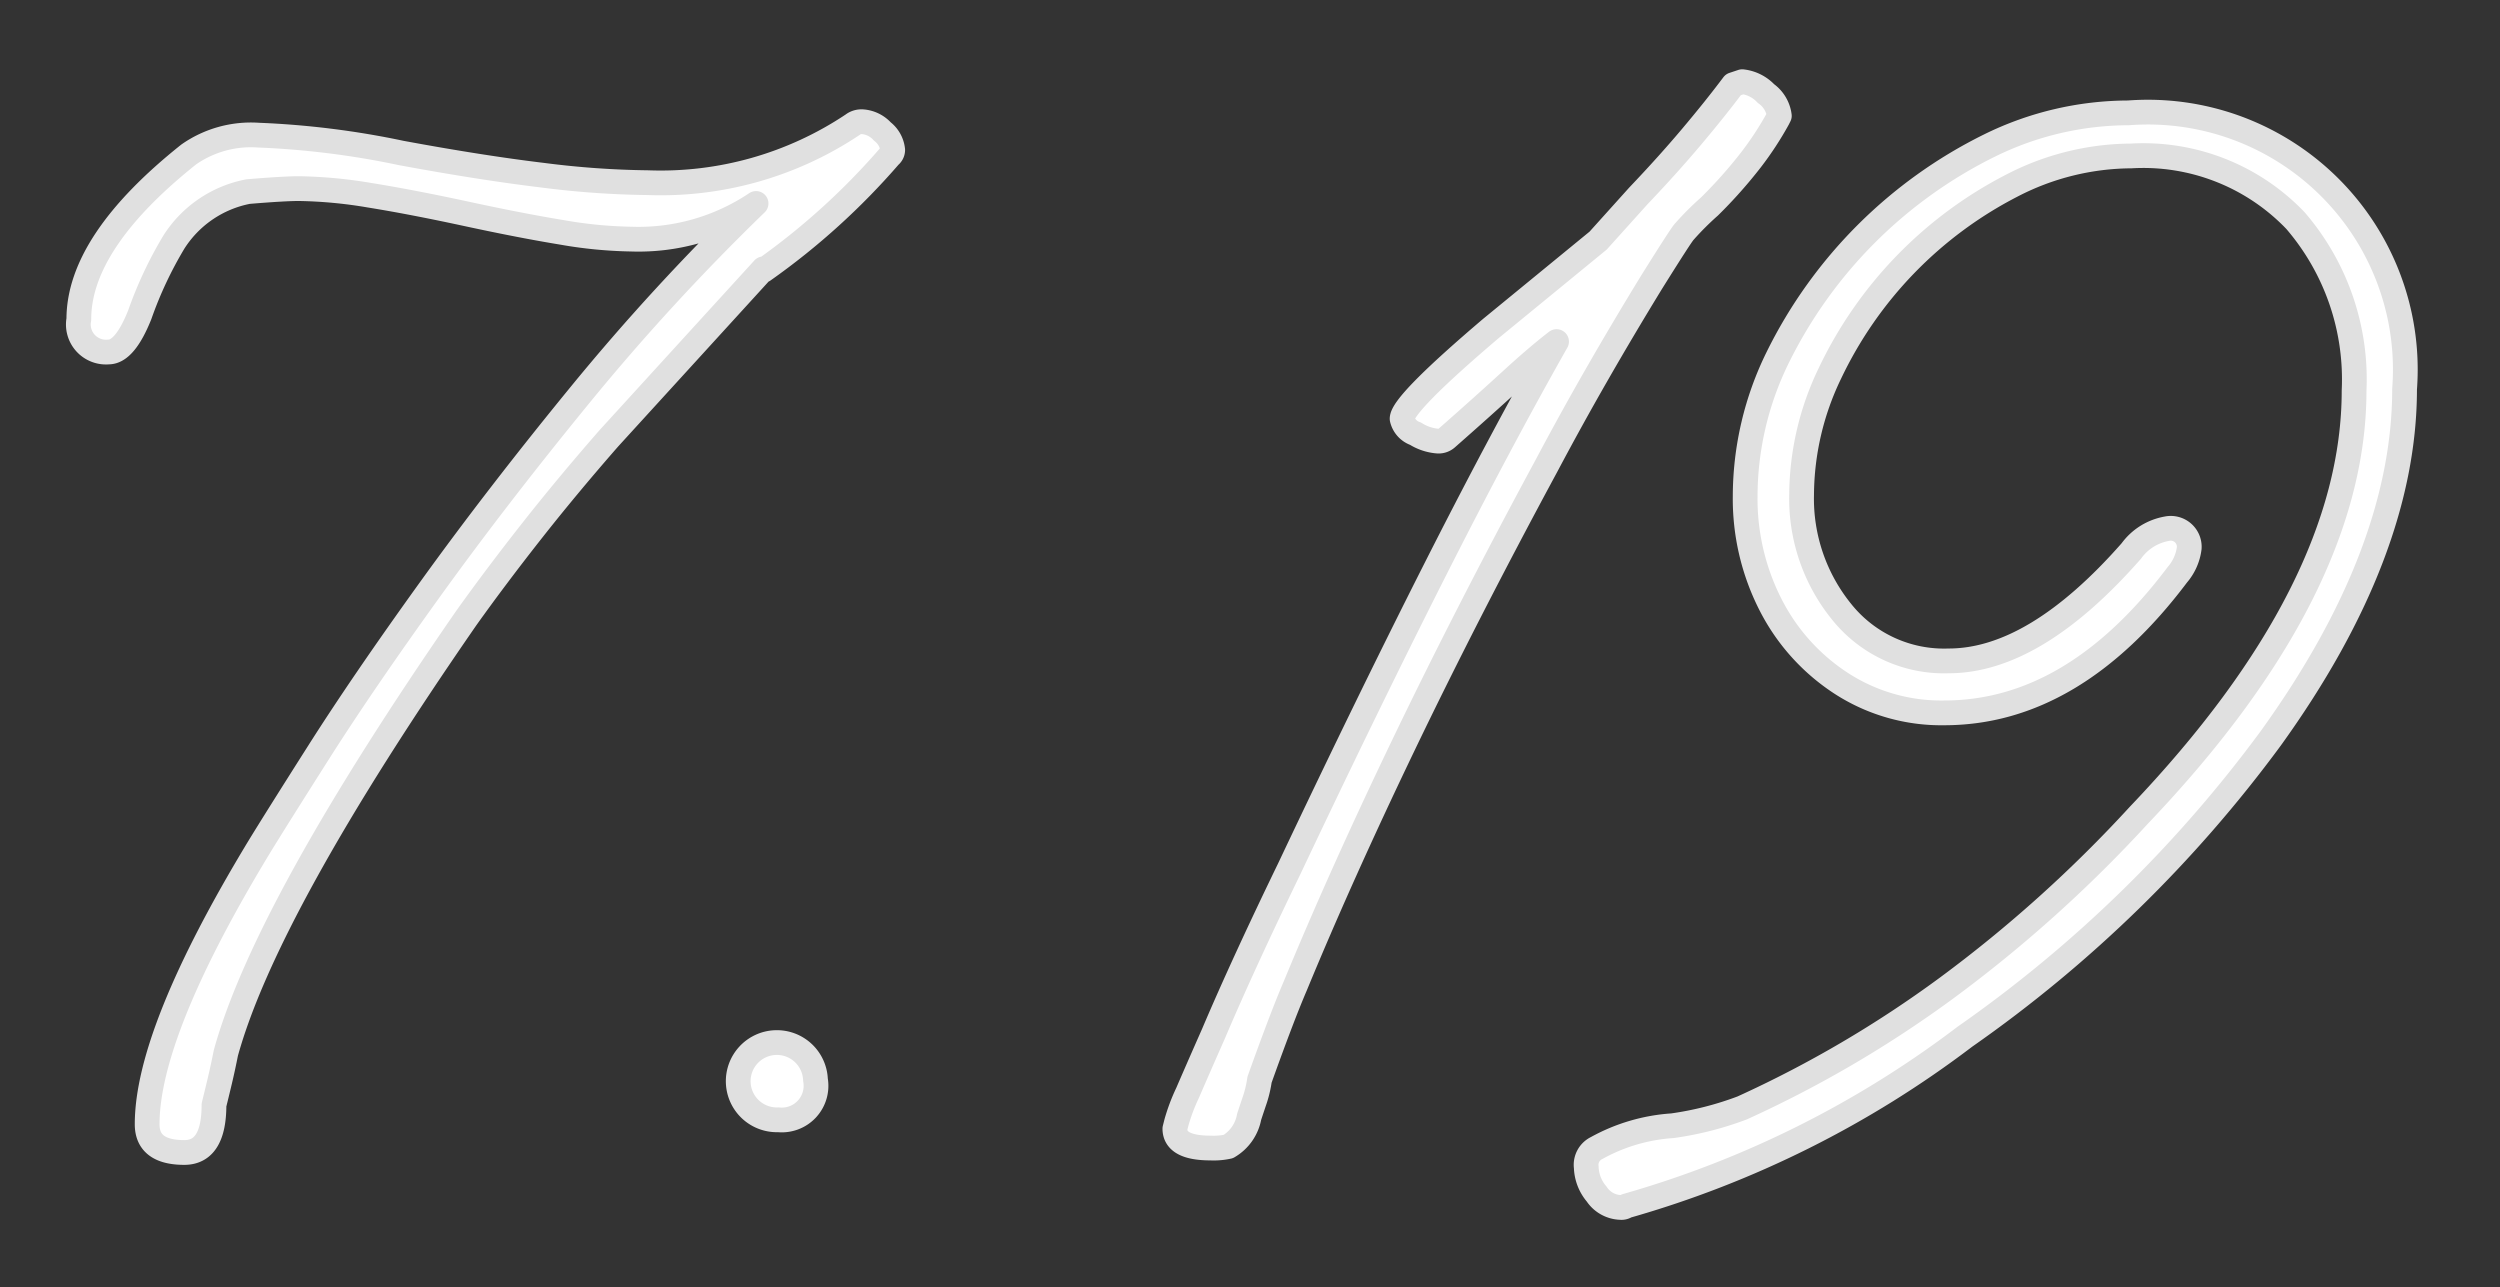 <svg xmlns="http://www.w3.org/2000/svg" width="101" height="52" viewBox="0 0 101 52">
  <rect x="0" y="0" width="101" height="52" fill="#333333" stroke="none"/>
  <defs>
    <style>
      .cls-1 {
        fill: #fff;
        stroke: #e0e0e0;
        stroke-linejoin: round;
        stroke-width: 1px;
        fill-rule: evenodd;
      }
    </style>
  </defs>
  <path id="text-7-19.svg" class="cls-1" d="M589.645,1326.64q0.119-.48.24-0.99t0.24-1.11q1.62-5.88,9.72-17.58,1.2-1.68,2.64-3.51t3.12-3.75l6.24-6.84v0.06a28.332,28.332,0,0,0,5.1-4.62,0.306,0.306,0,0,0,.12-0.24,1.08,1.08,0,0,0-.42-0.75,1.2,1.2,0,0,0-.78-0.39,0.582,0.582,0,0,0-.42.12,13.967,13.967,0,0,1-8.28,2.34,36.224,36.224,0,0,1-4.23-.3q-2.491-.3-5.73-0.9a34.416,34.416,0,0,0-5.76-.72,4.385,4.385,0,0,0-2.82.78q-4.442,3.54-4.44,6.66a1.116,1.116,0,0,0,1.2,1.32q0.659,0,1.26-1.5a15.992,15.992,0,0,1,1.38-2.94,4.578,4.578,0,0,1,3-2.04c0.48-.04.889-0.07,1.23-0.09s0.609-.03.81-0.03a18.584,18.584,0,0,1,2.88.27q1.678,0.27,3.9.75t3.87,0.75a17.732,17.732,0,0,0,2.79.27,8.525,8.525,0,0,0,5.04-1.44,90.63,90.63,0,0,0-7.14,7.77q-3.361,4.11-6.06,7.86t-4.47,6.54q-1.772,2.79-2.43,3.87-4.5,7.44-4.5,11.16,0,1.14,1.5,1.14,1.2,0,1.2-1.92h0Zm24.3-1.02a1.561,1.561,0,1,0-1.5,1.62,1.381,1.381,0,0,0,1.5-1.62h0Zm16.68,2.7a1.75,1.75,0,0,0,.84-1.2q0.118-.36.24-0.72a4.646,4.646,0,0,0,.18-0.78q0.9-2.52,1.44-3.78,1.858-4.5,4.38-9.75t5.76-11.25q1.019-1.92,2.07-3.75t2.19-3.69q1.2-1.92,1.32-2.04a11.746,11.746,0,0,1,1.02-1.02,19.056,19.056,0,0,0,1.68-1.89,13.033,13.033,0,0,0,1.08-1.65l0.06-.12a1.3,1.3,0,0,0-.54-0.9,1.55,1.55,0,0,0-.96-0.48l-0.36.12q-0.72.96-1.68,2.1t-2.16,2.4l-1.62,1.8-4.32,3.54q-3.6,3.06-3.6,3.66a0.826,0.826,0,0,0,.54.6,1.967,1.967,0,0,0,.9.3,0.492,0.492,0,0,0,.36-0.12q1.5-1.32,2.58-2.31t1.86-1.59q-2.281,4.02-4.98,9.36t-5.82,11.94q-1.861,3.84-3.06,6.66-0.662,1.5-1.05,2.4a7.566,7.566,0,0,0-.45,1.2l-0.06.24q0,0.78,1.44.78a2.748,2.748,0,0,0,.72-0.06h0Zm16.08,2.4a41.256,41.256,0,0,0,13.68-6.84,53.062,53.062,0,0,0,12.36-12.06q5.4-7.5,5.4-14.1a10.4,10.4,0,0,0-11.16-11.16,12.748,12.748,0,0,0-5.61,1.32,18.829,18.829,0,0,0-8.55,8.55,12.737,12.737,0,0,0-1.32,5.61,9.409,9.409,0,0,0,1.02,4.38,8.238,8.238,0,0,0,2.85,3.18,7.431,7.431,0,0,0,4.17,1.2q5.22,0,9.42-5.58a2.038,2.038,0,0,0,.48-1.08,0.747,0.747,0,0,0-.9-0.78,2.257,2.257,0,0,0-1.44.9q-3.9,4.44-7.38,4.44a5.3,5.3,0,0,1-4.32-1.98,7.248,7.248,0,0,1-1.62-4.74,11.4,11.4,0,0,1,1.14-4.89,16.48,16.48,0,0,1,7.35-7.59,10.578,10.578,0,0,1,4.83-1.2,8.5,8.5,0,0,1,6.63,2.61,9.83,9.83,0,0,1,2.37,6.87q0,8.04-8.7,17.16a54.179,54.179,0,0,1-7.74,6.96,46.219,46.219,0,0,1-8.28,4.86,13.067,13.067,0,0,1-2.82.72,7.31,7.31,0,0,0-3.06.9,0.754,0.754,0,0,0-.42.78,1.751,1.751,0,0,0,.42,1.08,1.205,1.205,0,0,0,.96.54,0.349,0.349,0,0,0,.24-0.06h0Z" transform="translate(-581 -1282)"/>
</svg>
